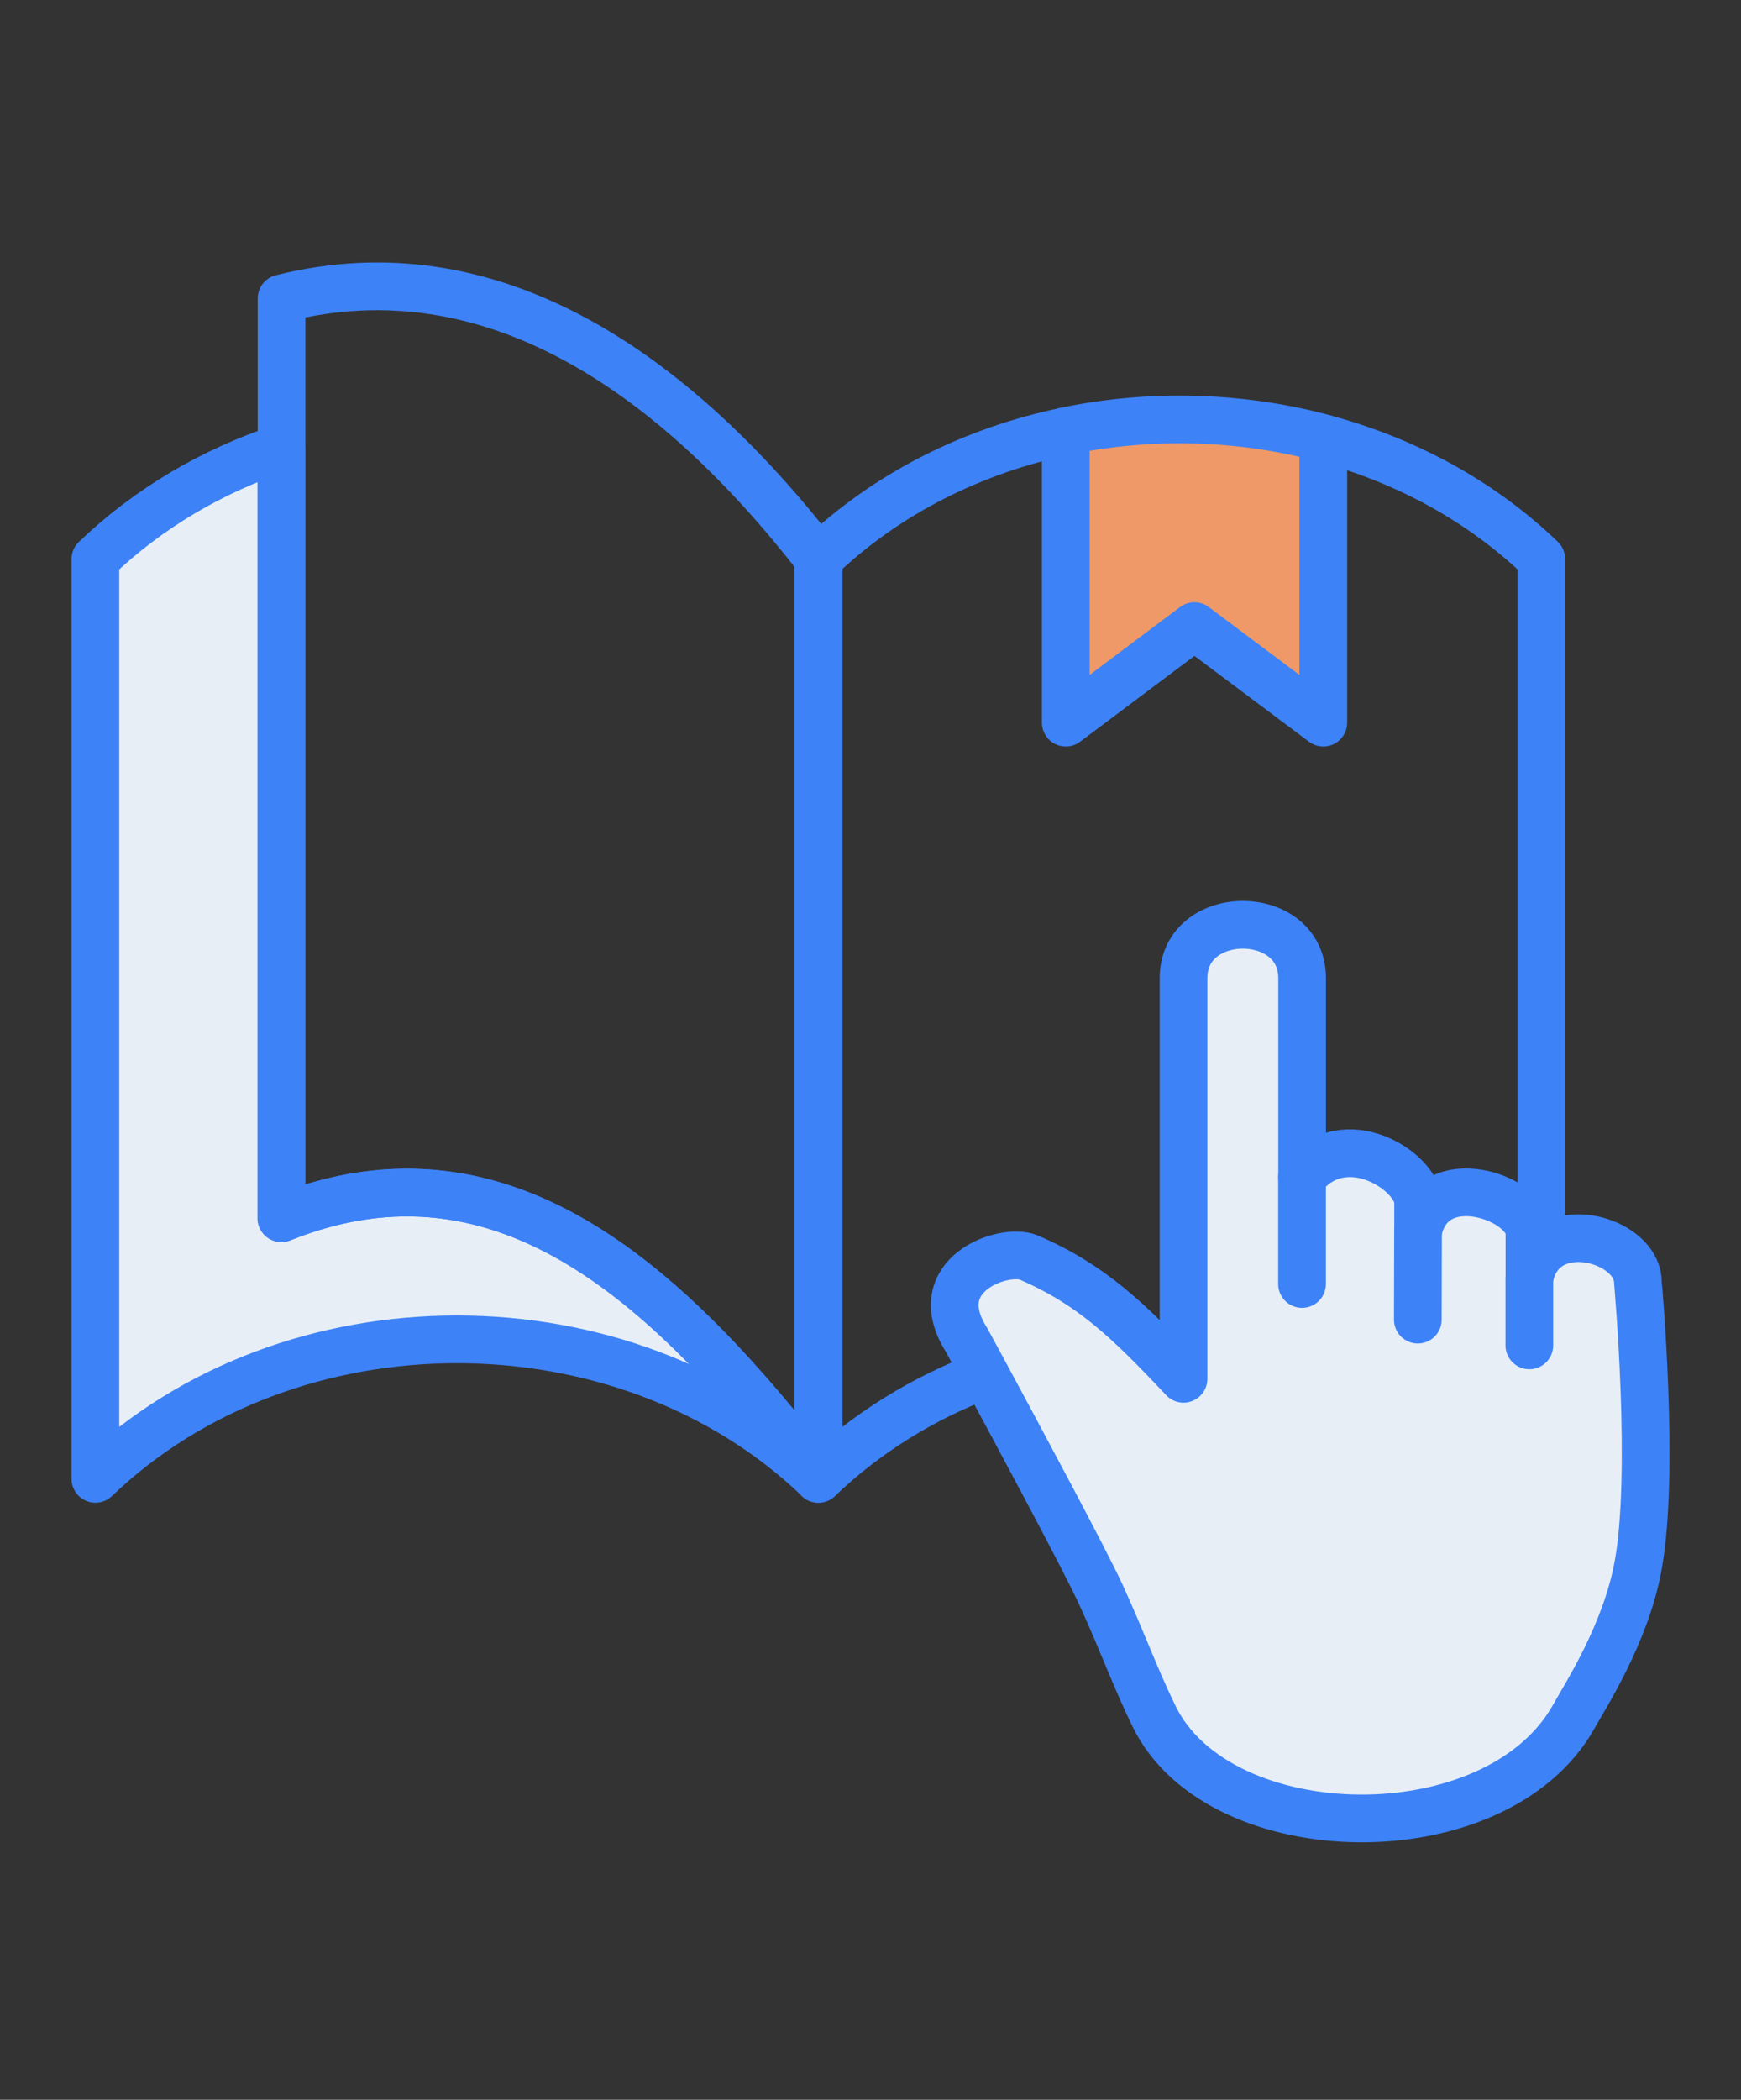 <?xml version="1.0" encoding="UTF-8"?>
<svg xmlns="http://www.w3.org/2000/svg" width="73" height="88" viewBox="0 0 73 88" fill="none">
  <rect x="0" y="0" width="73" height="88" fill="#333333" stroke="none"/>
  <mask id="mask0_1159_91410" style="mask-type:alpha" maskUnits="userSpaceOnUse" x="0" y="0" width="73" height="88">
    <rect width="73" height="88" fill="#D9D9D9"></rect>
  </mask>
  <g mask="url(#mask0_1159_91410)">
    <path d="M34.311 61.969C26.182 54.182 12.128 54.182 4 61.978V23.431C6.23 21.291 8.909 19.735 11.796 18.773V51.053C21.273 47.25 28.268 54.173 34.311 61.969Z" fill="#E7EEF6" stroke="#3D82F7" stroke-width="2" stroke-miterlimit="10" stroke-linejoin="round"></path>
    <path d="M12.184 18.641C12.049 18.677 11.923 18.721 11.797 18.767" stroke="#3D82F7" stroke-width="2" stroke-miterlimit="10" stroke-linejoin="round"></path>
    <path d="M34.312 61.98C34.312 61.98 34.312 61.971 34.312 61.98C34.312 61.809 34.312 61.647 34.312 61.477" stroke="#3D82F7" stroke-width="2" stroke-miterlimit="10" stroke-linejoin="round"></path>
    <path d="M34.32 23.422V61.969C28.286 54.174 21.282 47.25 11.805 51.054V12.507C20.616 10.286 28.277 15.627 34.32 23.422ZM34.32 23.422C34.311 23.422 34.311 23.422 34.32 23.422Z" stroke="#3D82F7" stroke-width="2" stroke-miterlimit="10" stroke-linejoin="round"></path>
    <path d="M55.492 18.367C58.882 19.275 62.056 20.957 64.628 23.429C64.628 33.131 64.628 42.824 64.628 52.526" stroke="#3D82F7" stroke-width="2" stroke-miterlimit="10" stroke-linejoin="round"></path>
    <path d="M44.689 18.07C40.84 18.871 37.199 20.651 34.312 23.42C34.312 36.098 34.312 48.785 34.312 61.464C34.312 61.625 34.312 61.796 34.312 61.958" stroke="#3D82F7" stroke-width="2" stroke-miterlimit="10" stroke-linejoin="round"></path>
    <path d="M34.312 61.979C36.345 60.037 38.727 58.581 41.308 57.609" stroke="#3D82F7" stroke-width="2" stroke-miterlimit="10" stroke-linejoin="round"></path>
    <path d="M68.678 65.661C68.148 68.493 66.485 71.046 65.99 71.937C62.744 77.736 51.127 77.529 48.394 71.937C47.557 70.219 47.072 68.817 46.164 66.838C45.489 65.364 42.693 60.167 41.308 57.595C40.832 56.714 40.517 56.139 40.517 56.139C38.8 53.414 42.108 52.263 43.142 52.704C45.75 53.837 47.27 55.284 49.625 57.784V40.997C49.625 38.011 54.598 38.011 54.598 40.997V49.341C56.378 47.093 59.462 49.116 59.462 50.393V51.58C60.083 48.739 64.129 50.231 64.129 51.67V53.567C64.21 53.117 64.389 52.776 64.623 52.515C65.846 51.175 68.678 52.182 68.678 53.747C68.678 53.756 69.407 61.794 68.678 65.661Z" fill="#E7EEF6" stroke="#3D82F7" stroke-width="2" stroke-miterlimit="10" stroke-linecap="round" stroke-linejoin="round"></path>
    <path d="M64.125 56.383V53.578M59.458 51.59L59.449 55.304M54.594 53.811V49.352" stroke="#3D82F7" stroke-width="2" stroke-miterlimit="10" stroke-linecap="round" stroke-linejoin="round"></path>
    <path d="M55.486 18.362V30.285L50.082 26.239L44.688 30.285V18.066C48.239 17.328 51.98 17.427 55.486 18.362Z" fill="#EE9967" stroke="#3D82F7" stroke-width="2" stroke-miterlimit="10" stroke-linecap="round" stroke-linejoin="round"></path>
  </g>
</svg>

